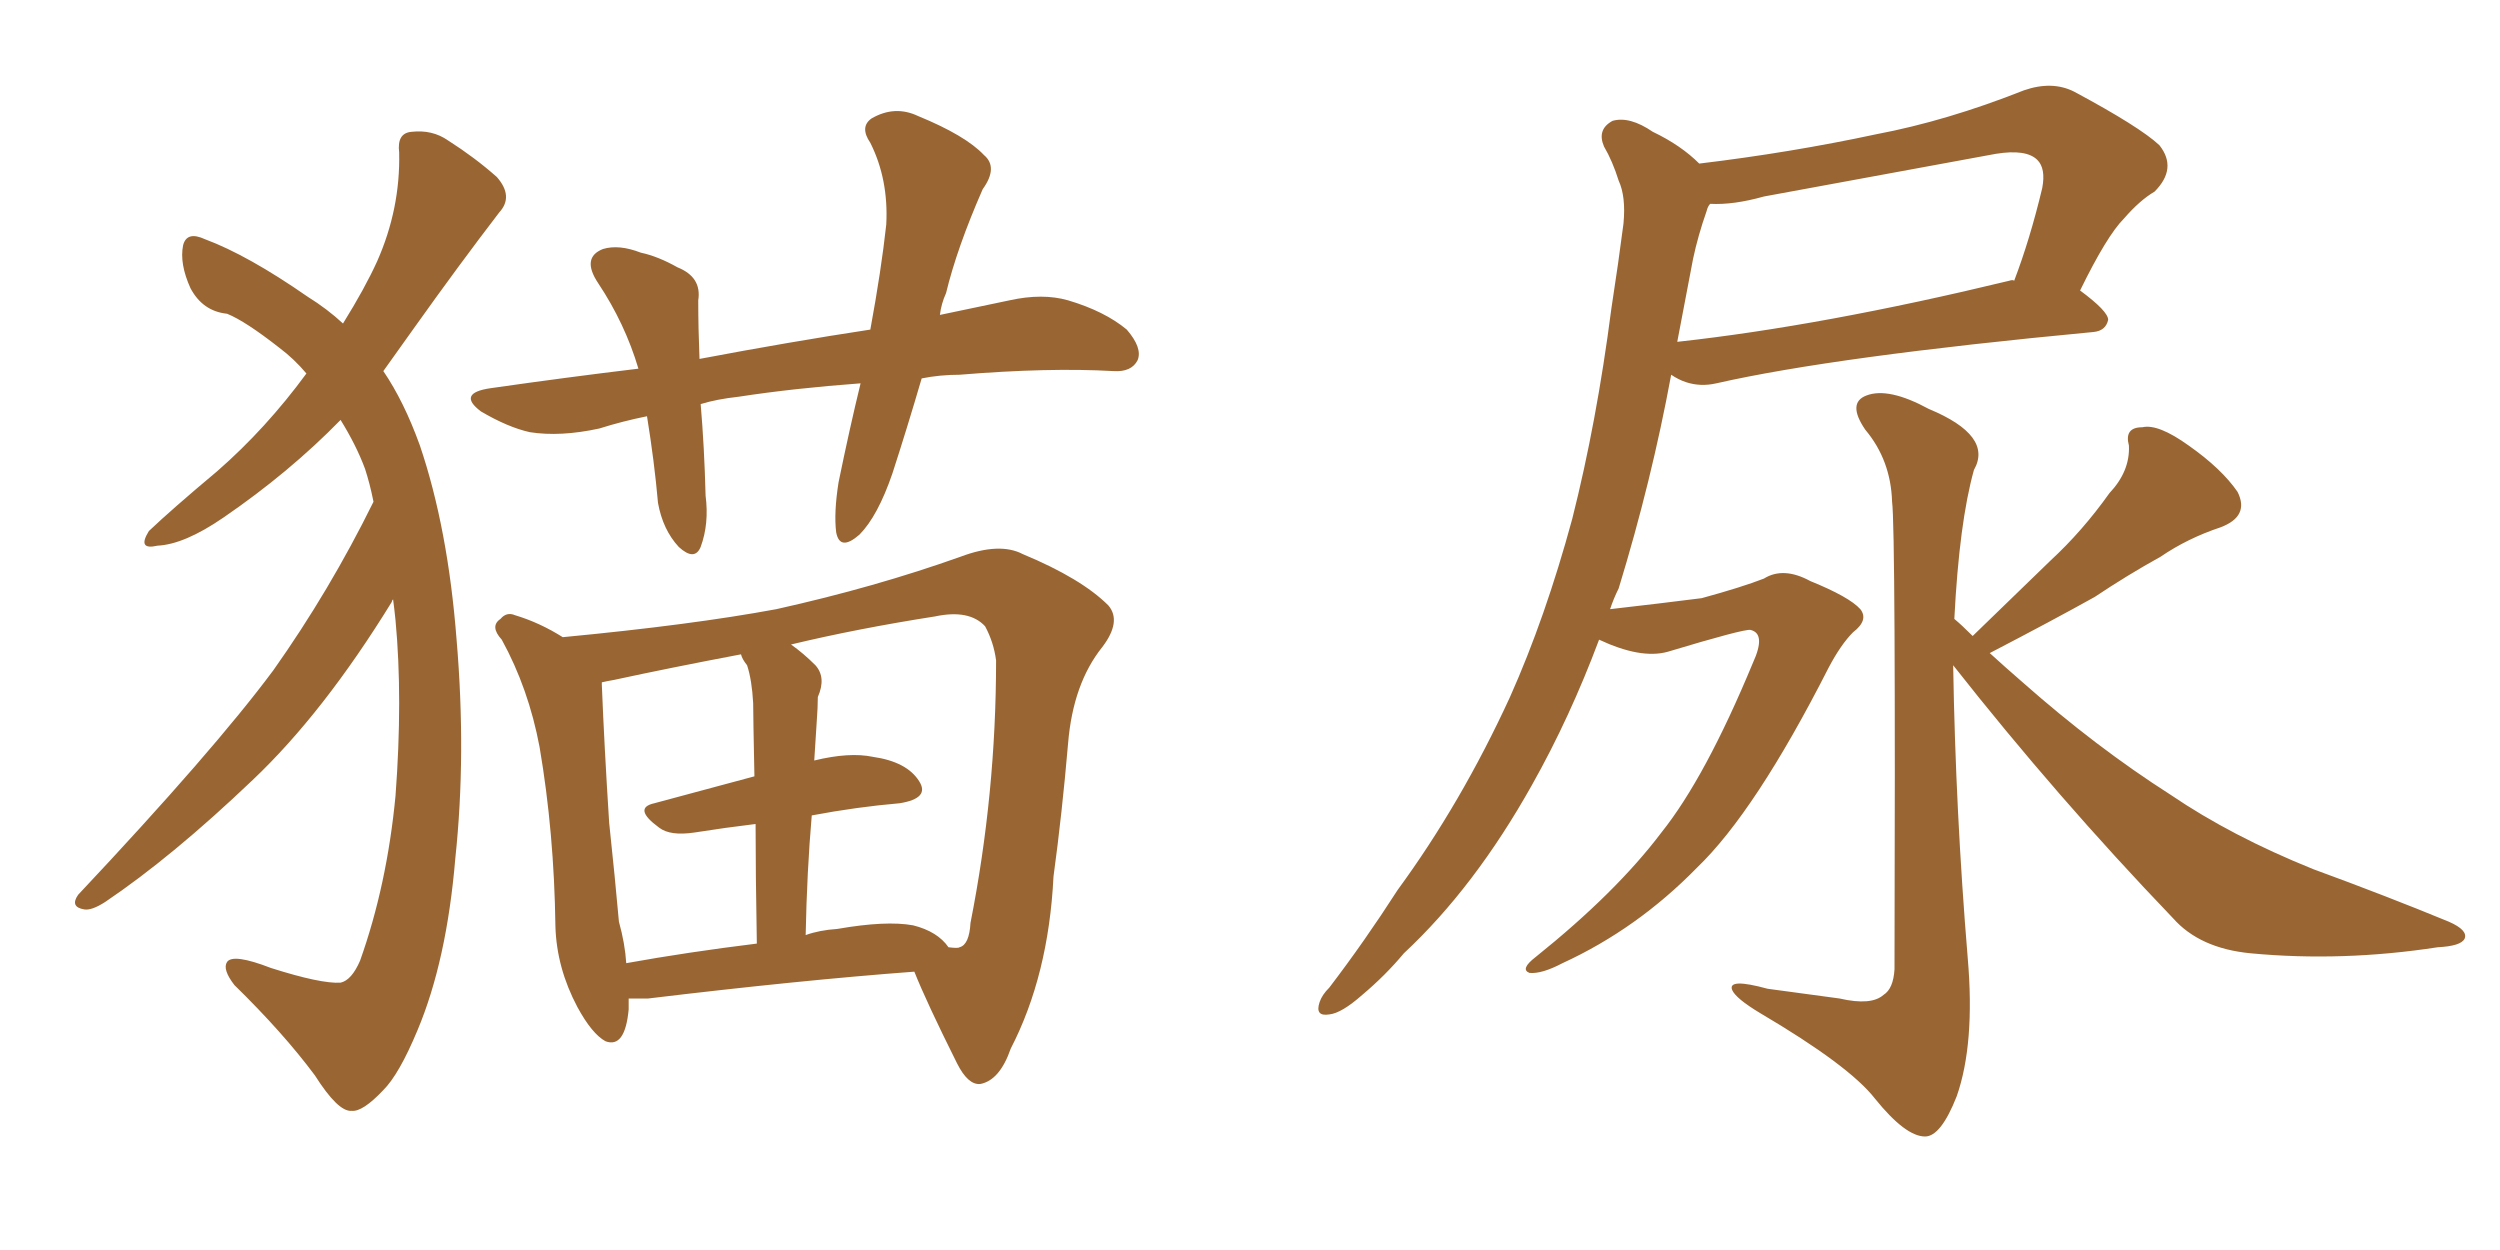 <svg xmlns="http://www.w3.org/2000/svg" xmlns:xlink="http://www.w3.org/1999/xlink" width="300" height="150"><path fill="#996633" padding="10" d="M47.17 71.92L47.17 71.92Q47.02 72.07 47.02 72.22L47.02 72.22Q38.82 85.55 30.32 93.60L30.32 93.60Q20.65 102.83 12.60 108.25L12.60 108.25Q10.99 109.28 10.11 109.13L10.11 109.13Q8.35 108.84 9.38 107.37L9.38 107.37Q25.63 90.09 32.81 80.42L32.81 80.42Q39.55 70.90 44.82 60.21L44.82 60.21Q44.38 58.01 43.80 56.25L43.80 56.25Q42.77 53.47 40.87 50.39L40.87 50.39Q34.72 56.69 26.81 62.11L26.81 62.11Q22.12 65.33 18.90 65.48L18.90 65.48Q16.41 66.06 17.87 63.72L17.87 63.72Q20.65 61.08 26.07 56.54L26.07 56.54Q31.93 51.42 36.77 44.82L36.77 44.82Q35.30 43.07 33.54 41.75L33.54 41.75Q29.44 38.53 27.25 37.65L27.25 37.65Q24.32 37.35 22.85 34.57L22.85 34.57Q21.53 31.64 21.97 29.44L21.97 29.44Q22.41 27.69 24.61 28.71L24.61 28.71Q29.74 30.62 36.91 35.60L36.91 35.60Q39.26 37.06 41.16 38.82L41.16 38.82Q43.80 34.57 45.26 31.35L45.26 31.35Q48.05 25.05 47.90 18.31L47.90 18.31Q47.61 15.97 49.37 15.82L49.37 15.82Q51.86 15.53 53.76 16.85L53.76 16.85Q56.98 18.90 59.62 21.24L59.62 21.24Q61.67 23.58 59.91 25.49L59.91 25.49Q55.08 31.79 49.66 39.40L49.66 39.40Q47.90 41.89 46.00 44.53L46.00 44.53Q48.49 48.19 50.39 53.47L50.39 53.47Q53.76 63.43 54.79 76.76L54.79 76.76Q55.96 90.53 54.64 102.98L54.64 102.98Q53.61 115.28 50.10 123.63L50.10 123.63Q47.90 128.91 46.00 130.81L46.00 130.81Q43.51 133.45 42.19 133.30L42.19 133.30Q40.58 133.45 37.79 129.05L37.79 129.05Q33.98 123.93 28.13 118.21L28.13 118.21Q26.66 116.31 27.25 115.43L27.25 115.43Q27.98 114.40 32.52 116.16L32.52 116.16Q38.53 118.07 40.87 117.92L40.87 117.92Q42.19 117.63 43.21 115.28L43.21 115.28Q46.44 106.20 47.46 95.51L47.46 95.51Q48.34 83.79 47.46 74.41L47.46 74.41Q47.31 72.95 47.17 71.92ZM110.60 45.41L110.60 45.41Q108.84 51.42 107.08 56.84L107.08 56.84Q105.32 61.96 103.13 64.16L103.13 64.16Q100.78 66.21 100.34 63.87L100.34 63.87Q100.05 61.52 100.63 57.86L100.63 57.86Q101.95 51.42 103.27 46.00L103.27 46.00Q95.36 46.58 88.62 47.61L88.62 47.61Q85.99 47.90 84.08 48.49L84.08 48.49Q84.52 53.61 84.67 59.47L84.67 59.47Q85.11 62.84 84.08 65.63L84.08 65.63Q83.35 67.38 81.45 65.63L81.45 65.63Q79.54 63.57 78.96 60.35L78.96 60.35Q78.52 55.37 77.64 49.95L77.64 49.95Q74.71 50.54 71.92 51.42L71.92 51.42Q67.24 52.44 63.57 51.86L63.57 51.86Q60.94 51.27 57.71 49.37L57.71 49.37Q54.79 47.17 58.89 46.58L58.89 46.58Q68.12 45.26 76.61 44.24L76.61 44.24Q75 38.82 71.78 33.98L71.78 33.98Q69.73 30.91 72.36 29.88L72.36 29.88Q74.27 29.30 76.90 30.32L76.90 30.32Q78.96 30.76 81.30 32.08L81.30 32.08Q84.23 33.25 83.79 36.04L83.79 36.04Q83.79 39.40 83.94 43.07L83.94 43.07Q94.78 41.02 104.44 39.55L104.44 39.55Q105.76 32.37 106.35 26.95L106.35 26.95Q106.64 21.53 104.44 17.14L104.44 17.14Q103.13 15.23 104.59 14.21L104.59 14.21Q107.37 12.60 110.16 13.92L110.16 13.92Q115.87 16.26 118.07 18.60L118.07 18.60Q119.82 20.07 117.92 22.71L117.92 22.71Q114.84 29.74 113.53 35.16L113.53 35.16Q112.94 36.47 112.79 37.79L112.79 37.79Q117.04 36.91 121.14 36.04L121.14 36.04Q125.10 35.16 128.17 36.04L128.17 36.04Q132.57 37.35 135.21 39.55L135.21 39.55Q137.11 41.75 136.52 43.21L136.52 43.21Q135.79 44.68 133.59 44.53L133.59 44.53Q125.83 44.09 115.14 44.97L115.14 44.97Q112.79 44.97 110.60 45.41ZM75.44 119.82L75.44 119.82Q75.44 120.56 75.44 121.14L75.44 121.14Q75 125.83 72.66 124.95L72.66 124.95Q71.04 124.07 69.29 120.85L69.29 120.85Q66.80 116.16 66.65 111.18L66.65 111.18Q66.50 99.90 64.75 89.65L64.75 89.65Q63.43 82.62 60.21 76.76L60.21 76.76Q58.74 75.15 60.06 74.27L60.06 74.27Q60.79 73.39 61.82 73.83L61.82 73.83Q64.75 74.71 67.53 76.46L67.53 76.46Q82.91 75 93.16 73.10L93.16 73.10Q105.03 70.46 115.28 66.80L115.28 66.80Q119.97 65.04 122.75 66.50L122.75 66.50Q129.79 69.43 133.01 72.66L133.01 72.66Q134.62 74.56 132.28 77.64L132.28 77.64Q128.76 82.03 128.17 89.21L128.17 89.21Q127.44 97.71 126.42 105.18L126.42 105.18Q125.83 117.04 121.29 125.83L121.29 125.83Q119.97 129.64 117.63 130.08L117.63 130.08Q116.16 130.22 114.84 127.59L114.84 127.59Q111.18 120.26 109.72 116.60L109.72 116.60Q95.95 117.63 77.78 119.82L77.78 119.82Q76.46 119.82 75.44 119.82ZM109.57 111.04L109.57 111.04Q112.50 111.77 113.82 113.67L113.82 113.67Q114.99 113.82 115.14 113.67L115.14 113.67Q116.31 113.38 116.46 110.74L116.46 110.74Q119.53 95.21 119.53 79.25L119.53 79.25Q119.24 77.05 118.21 75.15L118.21 75.15Q116.31 73.10 112.21 73.97L112.21 73.97Q102.83 75.44 94.92 77.34L94.92 77.34Q96.39 78.37 97.85 79.83L97.85 79.83Q99.17 81.30 98.14 83.64L98.14 83.64Q98.14 84.81 98.00 86.72L98.00 86.72Q97.85 88.92 97.71 91.26L97.71 91.26Q101.95 90.23 104.74 90.82L104.74 90.82Q108.84 91.41 110.30 93.75L110.30 93.75Q111.62 95.80 107.96 96.39L107.96 96.39Q102.83 96.83 97.41 97.85L97.41 97.85Q96.83 104.59 96.68 112.21L96.68 112.21Q98.29 111.62 100.49 111.47L100.49 111.47Q106.35 110.45 109.57 111.04ZM75.15 115.58L75.15 115.58L75.15 115.58Q82.47 114.26 90.82 113.23L90.82 113.23Q90.67 104.74 90.67 98.88L90.67 98.88Q87.01 99.32 83.35 99.90L83.35 99.90Q80.42 100.34 79.10 99.32L79.10 99.32Q75.88 96.97 78.52 96.39L78.52 96.39Q83.94 94.92 90.53 93.16L90.53 93.16Q90.38 85.84 90.38 84.38L90.38 84.38Q90.23 81.59 89.65 79.83L89.65 79.83Q89.06 79.10 88.92 78.52L88.92 78.52Q80.42 80.13 73.68 81.59L73.68 81.59Q72.80 81.74 72.22 81.88L72.22 81.88Q72.22 82.03 72.22 82.18L72.22 82.18Q72.51 89.50 73.10 98.73L73.10 98.73Q73.83 105.62 74.27 110.60L74.27 110.60Q75 113.23 75.15 115.58ZM191.89 76.76L191.89 76.76Q188.38 86.13 183.84 94.19L183.84 94.19Q176.95 106.49 168.46 114.40L168.46 114.40Q166.26 117.04 163.48 119.38L163.48 119.38Q160.99 121.58 159.52 121.73L159.52 121.73Q157.76 122.02 158.35 120.26L158.35 120.26Q158.64 119.38 159.52 118.51L159.52 118.51Q163.77 112.94 167.72 106.79L167.72 106.79Q175.34 96.39 181.20 83.64L181.20 83.64Q185.45 74.12 188.67 62.26L188.67 62.26Q191.60 50.68 193.36 37.06L193.36 37.06Q194.24 31.35 194.82 26.81L194.82 26.81Q195.12 23.58 194.24 21.68L194.24 21.68Q193.51 19.34 192.48 17.58L192.48 17.58Q191.60 15.53 193.51 14.50L193.51 14.50Q195.56 13.92 198.34 15.82L198.34 15.82Q201.71 17.43 203.91 19.63L203.91 19.63Q214.89 18.31 225.15 16.11L225.15 16.11Q233.64 14.50 242.87 10.84L242.87 10.84Q246.24 9.67 248.88 10.99L248.88 10.99Q256.79 15.23 259.13 17.43L259.13 17.43Q261.33 20.21 258.54 23.00L258.54 23.00Q256.79 24.02 254.88 26.22L254.88 26.22Q252.83 28.27 249.61 34.86L249.61 34.86Q252.98 37.35 252.98 38.38L252.98 38.38Q252.69 39.70 251.22 39.84L251.22 39.84Q220.17 42.77 205.96 46.00L205.96 46.00Q204.05 46.44 202.29 45.85L202.29 45.85Q201.42 45.56 200.54 44.97L200.54 44.97Q198.19 57.71 194.24 70.61L194.24 70.61Q193.65 71.78 193.21 73.10L193.21 73.10Q199.66 72.36 204.20 71.78L204.20 71.78Q209.03 70.46 211.67 69.43L211.67 69.43Q214.01 67.97 217.24 69.73L217.24 69.73Q221.92 71.63 223.24 73.10L223.24 73.10Q224.27 74.41 222.36 75.88L222.36 75.88Q220.90 77.34 219.43 80.13L219.43 80.13Q210.64 97.41 203.61 104.15L203.61 104.15Q196.44 111.47 187.50 115.58L187.50 115.58Q185.01 116.89 183.54 116.75L183.54 116.75Q182.37 116.31 184.28 114.84L184.28 114.84Q193.95 107.08 199.37 99.90L199.37 99.90Q204.64 93.31 210.35 79.54L210.35 79.54Q211.96 76.03 210.06 75.59L210.06 75.59Q209.33 75.44 200.10 78.22L200.10 78.22Q196.88 79.10 191.89 76.76ZM241.11 33.69L241.11 33.69Q241.55 33.54 241.70 33.69L241.70 33.69Q243.60 28.71 245.07 22.56L245.07 22.56Q245.51 20.21 244.48 19.19L244.48 19.19Q243.16 17.87 239.50 18.46L239.50 18.46Q225.88 20.95 211.67 23.58L211.67 23.58Q208.01 24.61 205.22 24.46L205.22 24.46Q204.93 24.76 204.79 25.34L204.79 25.34Q203.76 28.27 203.17 31.05L203.17 31.05Q202.29 35.60 201.27 41.02L201.27 41.02Q218.70 39.11 241.11 33.69ZM236.72 76.32L236.72 76.32L236.72 76.32Q241.55 71.63 246.09 67.24L246.09 67.24Q249.90 63.72 253.13 59.18L253.13 59.18Q255.62 56.54 255.47 53.47L255.47 53.47Q254.88 51.27 257.08 51.27L257.08 51.27Q258.98 50.83 262.65 53.47L262.65 53.47Q266.60 56.25 268.51 59.03L268.51 59.03Q269.97 61.96 266.46 63.28L266.46 63.28Q262.50 64.60 259.28 66.80L259.28 66.80Q255.32 68.99 251.37 71.63L251.37 71.63Q246.39 74.41 238.77 78.37L238.77 78.37Q240.53 79.98 242.72 81.88L242.72 81.88Q251.51 89.65 260.45 95.36L260.45 95.36Q267.77 100.34 277.59 104.30L277.59 104.30Q286.38 107.52 293.85 110.60L293.85 110.60Q296.19 111.62 295.75 112.65L295.75 112.65Q295.31 113.53 292.53 113.67L292.53 113.67Q281.10 115.43 270.12 114.40L270.12 114.40Q263.96 113.82 260.74 110.16L260.74 110.16Q246.83 95.65 234.38 79.83L234.38 79.83Q234.67 97.41 236.13 114.99L236.13 114.99Q237.01 125.24 234.81 131.54L234.81 131.54Q232.91 136.38 231.01 136.38L231.01 136.38Q228.66 136.38 225 131.84L225 131.84Q221.92 127.88 211.23 121.58L211.23 121.58Q208.30 119.82 207.86 118.80L207.86 118.80Q207.28 117.33 212.11 118.65L212.11 118.65Q216.36 119.24 220.75 119.82L220.75 119.82Q224.56 120.70 226.03 119.38L226.03 119.38Q227.20 118.65 227.34 116.31L227.34 116.31Q227.49 63.43 227.05 60.21L227.05 60.21Q226.90 55.22 223.83 51.56L223.83 51.56Q221.63 48.34 223.97 47.46L223.97 47.46Q226.61 46.44 231.45 49.07L231.45 49.07Q239.21 52.29 236.87 56.40L236.87 56.40Q235.11 62.70 234.52 74.27L234.52 74.27Q235.40 75 236.72 76.32Z"/></svg>